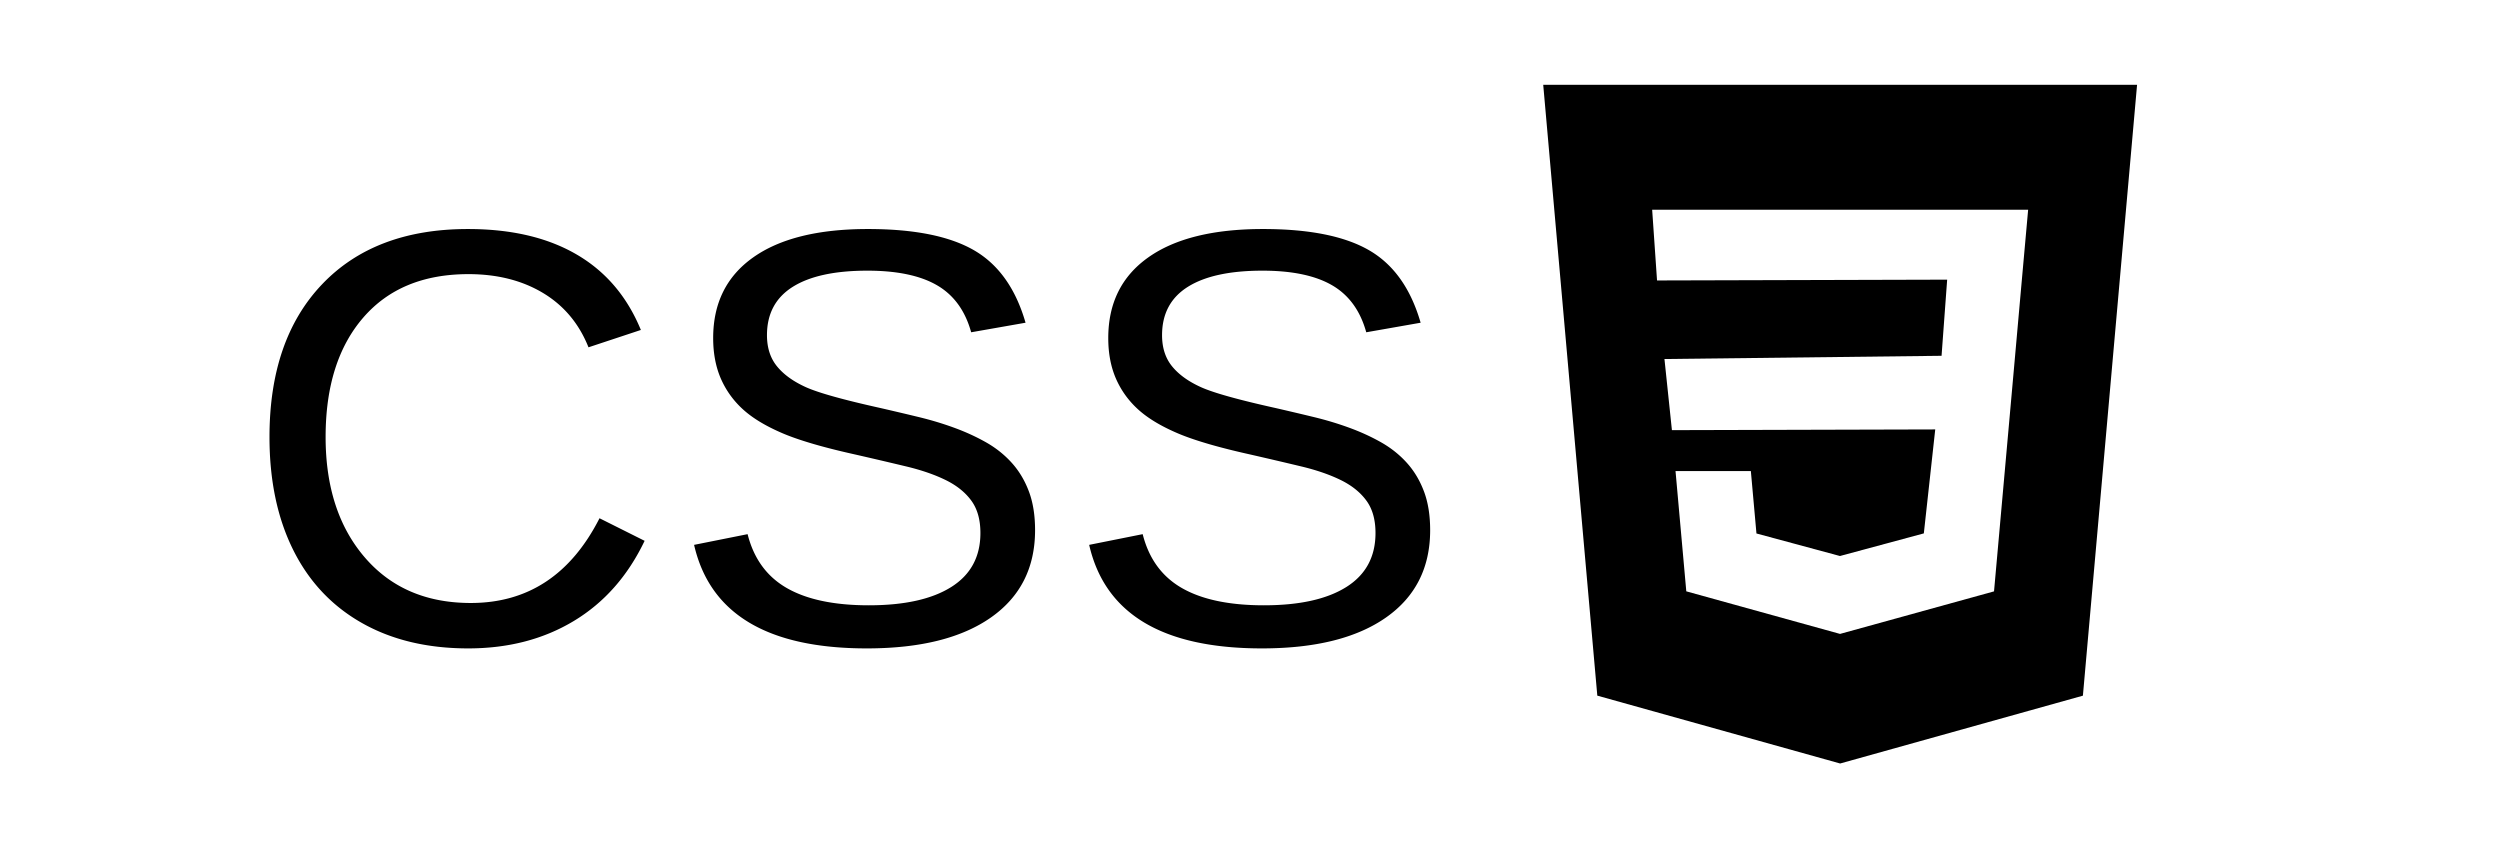 <svg xmlns="http://www.w3.org/2000/svg" width="2000" height="680" version="1.0" viewBox="0 0 1500 510"><defs><clipPath id="a"><path d="M925 50.898h358v407.204H925Zm0 0"/></clipPath></defs><g clip-path="url(#a)"><path d="m925.934 50.898 32.449 366.485 145.703 40.719 145.652-40.696 32.5-366.508Zm286.925 119.848-4.097 46.04-12.344 138.038-92.332 25.504-.05.024-92.259-25.551-6.465-72.176h45.2l3.36 37.46 50.163 13.54.05-.05 50.216-13.54 6.844-62.379-157.993.434-4.48-42.68 166.265-1.933 3.36-45.684-174.078.484-2.926-42.453h225.59Zm0 0"/></g><path d="M281.086 164.48q-40.612.001-63.172 26.125-22.547 26.109-22.547 71.578-.002 44.953 23.516 72.28 23.515 27.33 63.594 27.329c34.25 0 59.992-16.945 77.234-50.844l27.063 13.547q-15.096 31.581-42.438 48.063c-18.219 10.992-39.36 16.484-63.422 16.484-24.636 0-45.953-5.117-63.953-15.36q-26.988-15.357-41.125-43.906c-9.43-19.03-14.14-41.562-14.14-67.593 0-38.989 10.523-69.532 31.578-91.625q31.593-33.141 87.468-33.141 39.048 0 65.25 15.281 26.204 15.27 38.532 45.282l-31.422 10.406q-8.503-21.34-27.328-32.625-18.832-11.28-44.688-11.281M621.045 318.073q0 33.832-26.469 52.407-26.455 18.562-74.53 18.562-89.362.001-103.595-62.125l32.11-6.422q5.544 22.05 23.594 32.375 18.044 10.313 49.109 10.313 32.11 0 49.547-11.016t17.437-32.36q-.001-11.983-5.468-19.437-5.456-7.465-15.36-12.328-9.892-4.857-23.594-8.156a2891 2891 0 0 0-30.375-7.11c-19.312-4.28-33.976-8.562-43.984-12.843q-15.017-6.421-23.687-14.313-8.674-7.904-13.282-18.484-4.593-10.593-4.593-24.297c0-20.938 8.007-37.07 24.03-48.406q24.03-17.016 68.813-17.016c27.758 0 48.985 4.25 63.672 12.75 14.695 8.5 25 22.992 30.906 43.469l-32.625 5.734q-5.379-19.437-20.484-28.203-15.093-8.766-41.812-8.766c-19.555 0-34.481 3.243-44.782 9.72q-15.438 9.719-15.437 28.984-.002 11.285 5.984 18.656 5.981 7.378 17.266 12.5 11.28 5.11 44.953 12.578 11.262 2.595 22.453 5.297 11.202 2.689 21.438 6.422 10.247 3.721 19.187 8.75 8.935 5.032 15.531 12.328 6.592 7.282 10.313 17.172c2.488 6.593 3.734 14.351 3.734 23.265M858.097 318.073q-.001 33.832-26.468 52.407-26.455 18.562-74.532 18.562-89.361.001-103.593-62.125l32.11-6.422c3.694 14.7 11.562 25.492 23.593 32.375 12.031 6.875 28.398 10.313 49.11 10.313q32.108 0 49.546-11.016t17.438-32.36q-.001-11.983-5.47-19.437-5.455-7.465-15.359-12.328c-6.593-3.238-14.46-5.957-23.593-8.156a2891 2891 0 0 0-30.375-7.11q-28.971-6.42-43.985-12.843-15.016-6.421-23.687-14.313c-5.781-5.27-10.211-11.43-13.281-18.484q-4.594-10.593-4.594-24.297c0-20.938 8.008-37.07 24.031-48.406q24.03-17.016 68.813-17.016c27.757 0 48.984 4.25 63.671 12.75q22.045 12.752 30.907 43.469l-32.625 5.734q-5.379-19.437-20.485-28.203-15.094-8.766-41.812-8.766c-19.555 0-34.48 3.243-44.781 9.72q-15.439 9.719-15.438 28.984c0 7.523 1.992 13.742 5.984 18.656q5.983 7.378 17.266 12.5 11.28 5.11 44.953 12.578 11.262 2.595 22.453 5.297 11.203 2.689 21.438 6.422 10.247 3.721 19.187 8.75 8.935 5.032 15.532 12.328 6.591 7.282 10.312 17.172c2.488 6.593 3.734 14.351 3.734 23.265m0 0"/></svg>